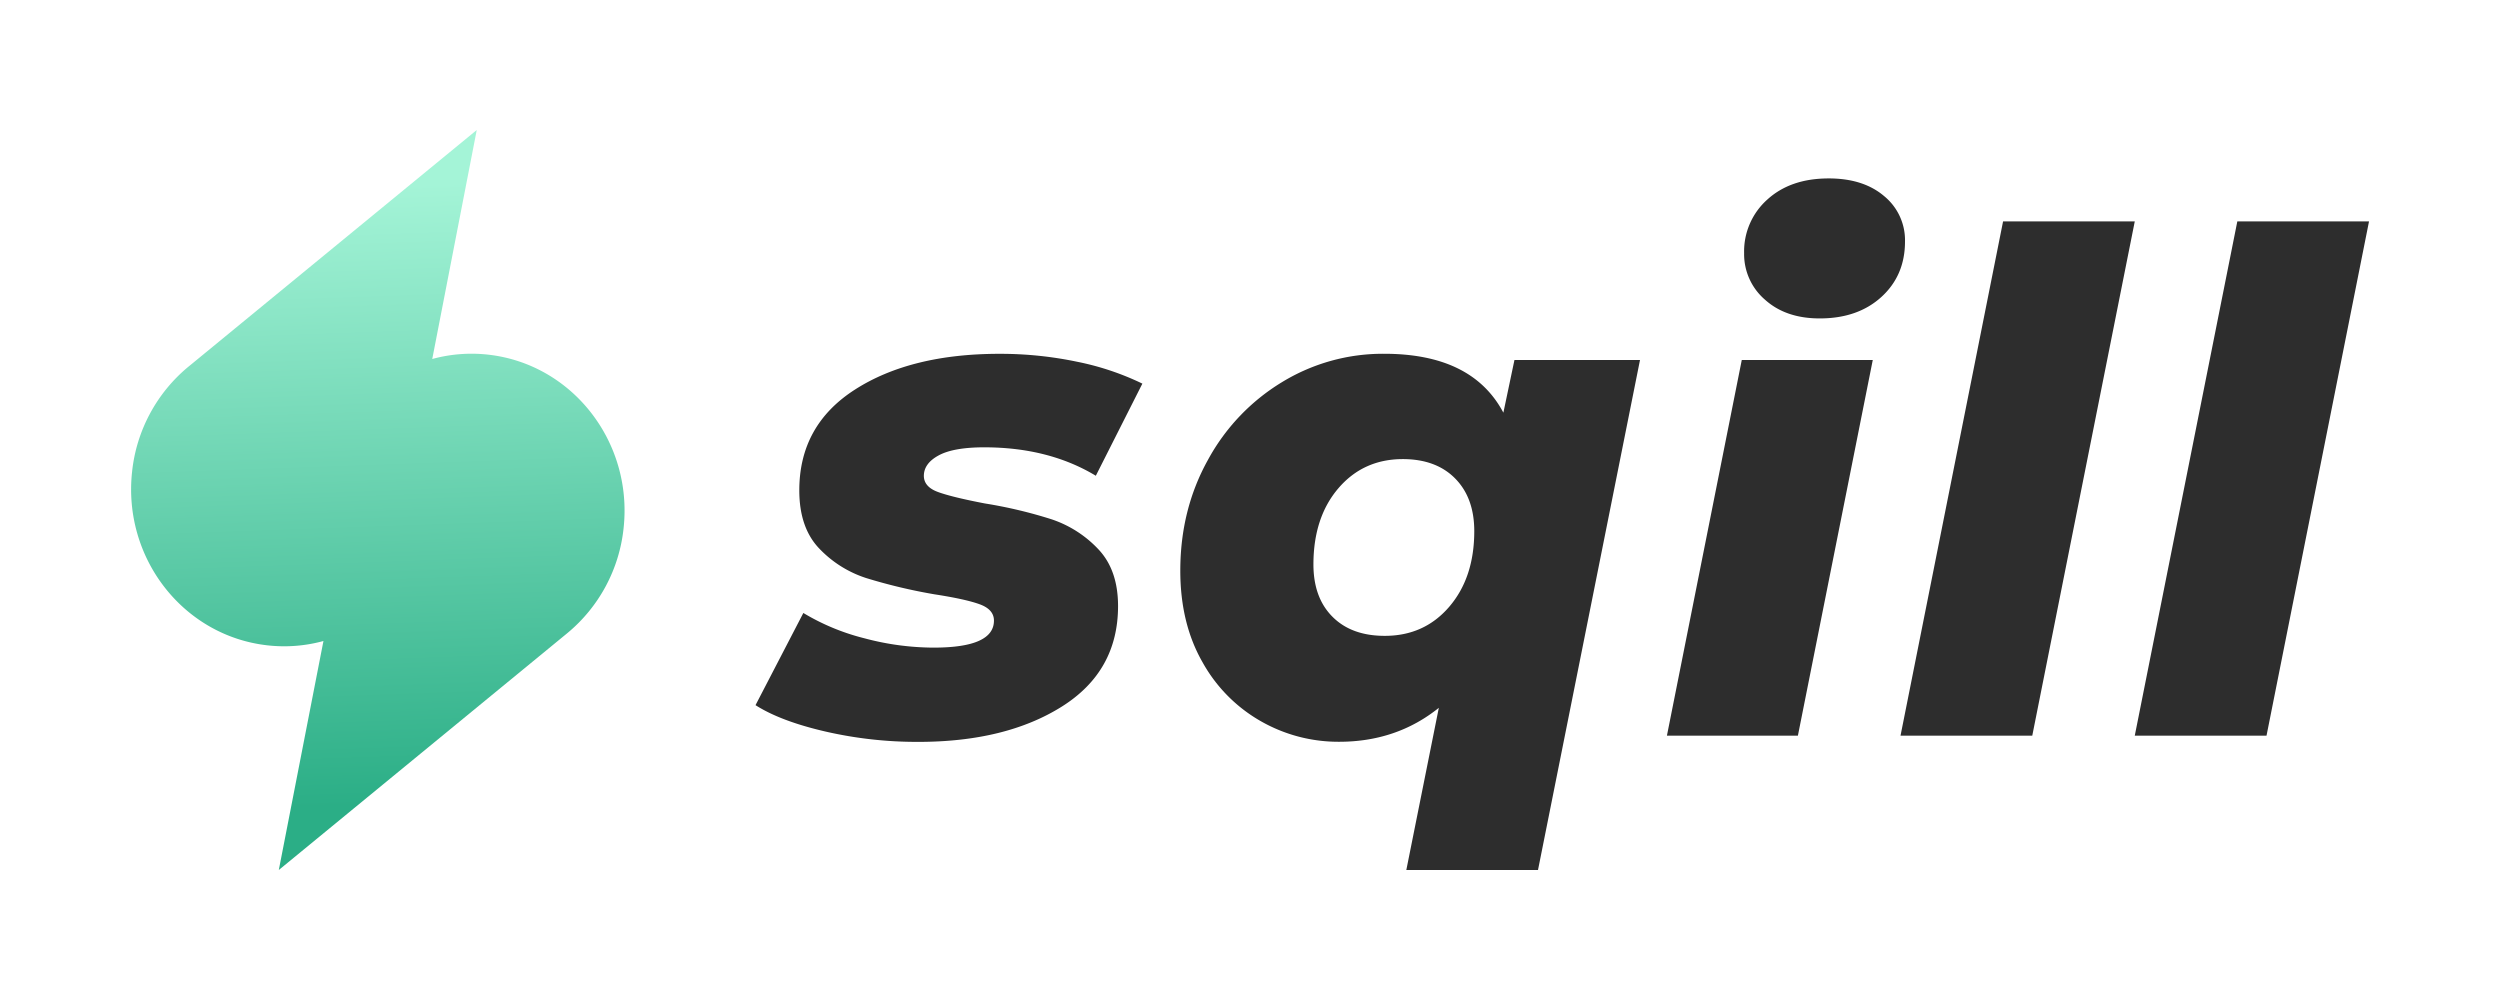 <svg id='Camada_1' data-name='Camada 1' xmlns='http://www.w3.org/2000/svg' xmlns:xlink='http://www.w3.org/1999/xlink' viewBox='0 0 1000 400'><defs><style>.cls-1{fill:none;}.cls-2{fill:#2d2d2d;}.cls-3{fill:url(#Gradiente_sem_nome_5);}</style><linearGradient id='Gradiente_sem_nome_5' x1='146.59' y1='71.91' x2='155.41' y2='321.93' gradientUnits='userSpaceOnUse'><stop offset='0.01' stop-color='#a4f4d7'/><stop offset='1' stop-color='#2bae86'/></linearGradient></defs><title>Logo principal</title><rect class='cls-1' width='1000' height='400'/><path class='cls-2' d='M330.08,292.59q-17.9-4.15-27.87-10.53l19.13-36.87a89.44,89.44,0,0,0,24.4,10.12,108.21,108.21,0,0,0,27.72,3.74q24.12,0,24.12-10.81,0-4.44-5.68-6.52t-18.16-4a217.78,217.78,0,0,1-27.31-6.51,45,45,0,0,1-18.71-11.78q-8-8.32-8-23.29,0-26.06,22.32-40.34t57.79-14.27a149.22,149.22,0,0,1,31.06,3.18,109.2,109.2,0,0,1,26.06,8.74L438.33,190.3q-18.85-11.37-44.63-11.37-12.21,0-18.16,3.19t-6,8.18q0,4.44,5.68,6.51T394,201.39a183.13,183.13,0,0,1,26.75,6.37,45.42,45.42,0,0,1,18.57,11.92q7.9,8.32,7.9,22.74,0,26.06-22.45,40.19t-57.39,14.14A163.59,163.59,0,0,1,330.08,292.59Z'/><path class='cls-2' d='M656,144,615.2,348H562.53l13-64.87q-16.9,13.59-39.92,13.58a62.57,62.57,0,0,1-31.19-8.18A61.4,61.4,0,0,1,481,264.87q-8.88-15.52-8.88-36.59,0-24.39,11-44.22a82.25,82.25,0,0,1,29.66-31.19,77.36,77.36,0,0,1,40.89-11.36q35.21,0,47.68,23.56L605.78,144ZM533,246.71q7.62,7.64,20.93,7.63,15.79,0,25.78-11.65t10-30.21q0-13.32-7.63-21.07t-20.93-7.77q-15.79,0-25.78,11.65t-10,30.49Q525.38,239.09,533,246.71Z'/><polygon class='cls-2' points='666.77 294.26 719.16 294.26 749.11 144 696.71 144 666.77 294.26'/><path class='cls-2' d='M753.65,78.44q-8.32-7.08-22.18-7.07-15.26,0-24.54,8.45a27.79,27.79,0,0,0-9.28,21.49A24,24,0,0,0,706,119.88q8.31,7.49,21.9,7.49,15.24,0,24.67-8.6T762,96.6A22.76,22.76,0,0,0,753.65,78.44Z'/><path class='cls-2' d='M801.23,88.56h52.68l-41,205.7H760.21Z'/><path class='cls-2' d='M894.93,88.56h52.68l-41,205.7H853.91Z'/><path class='cls-3' d='M195.45,141.88a59.51,59.51,0,0,0-22.55,1.72L190.7,52,76,146.16l-.58.47a63.07,63.07,0,0,0-22.59,42.1c-3.75,34.47,20.42,65.54,54,69.39a59.48,59.48,0,0,0,22.55-1.72L111.52,348l115.32-94.67a63,63,0,0,0,22.6-42.1C253.18,176.8,229,145.73,195.45,141.88Z'/></svg>